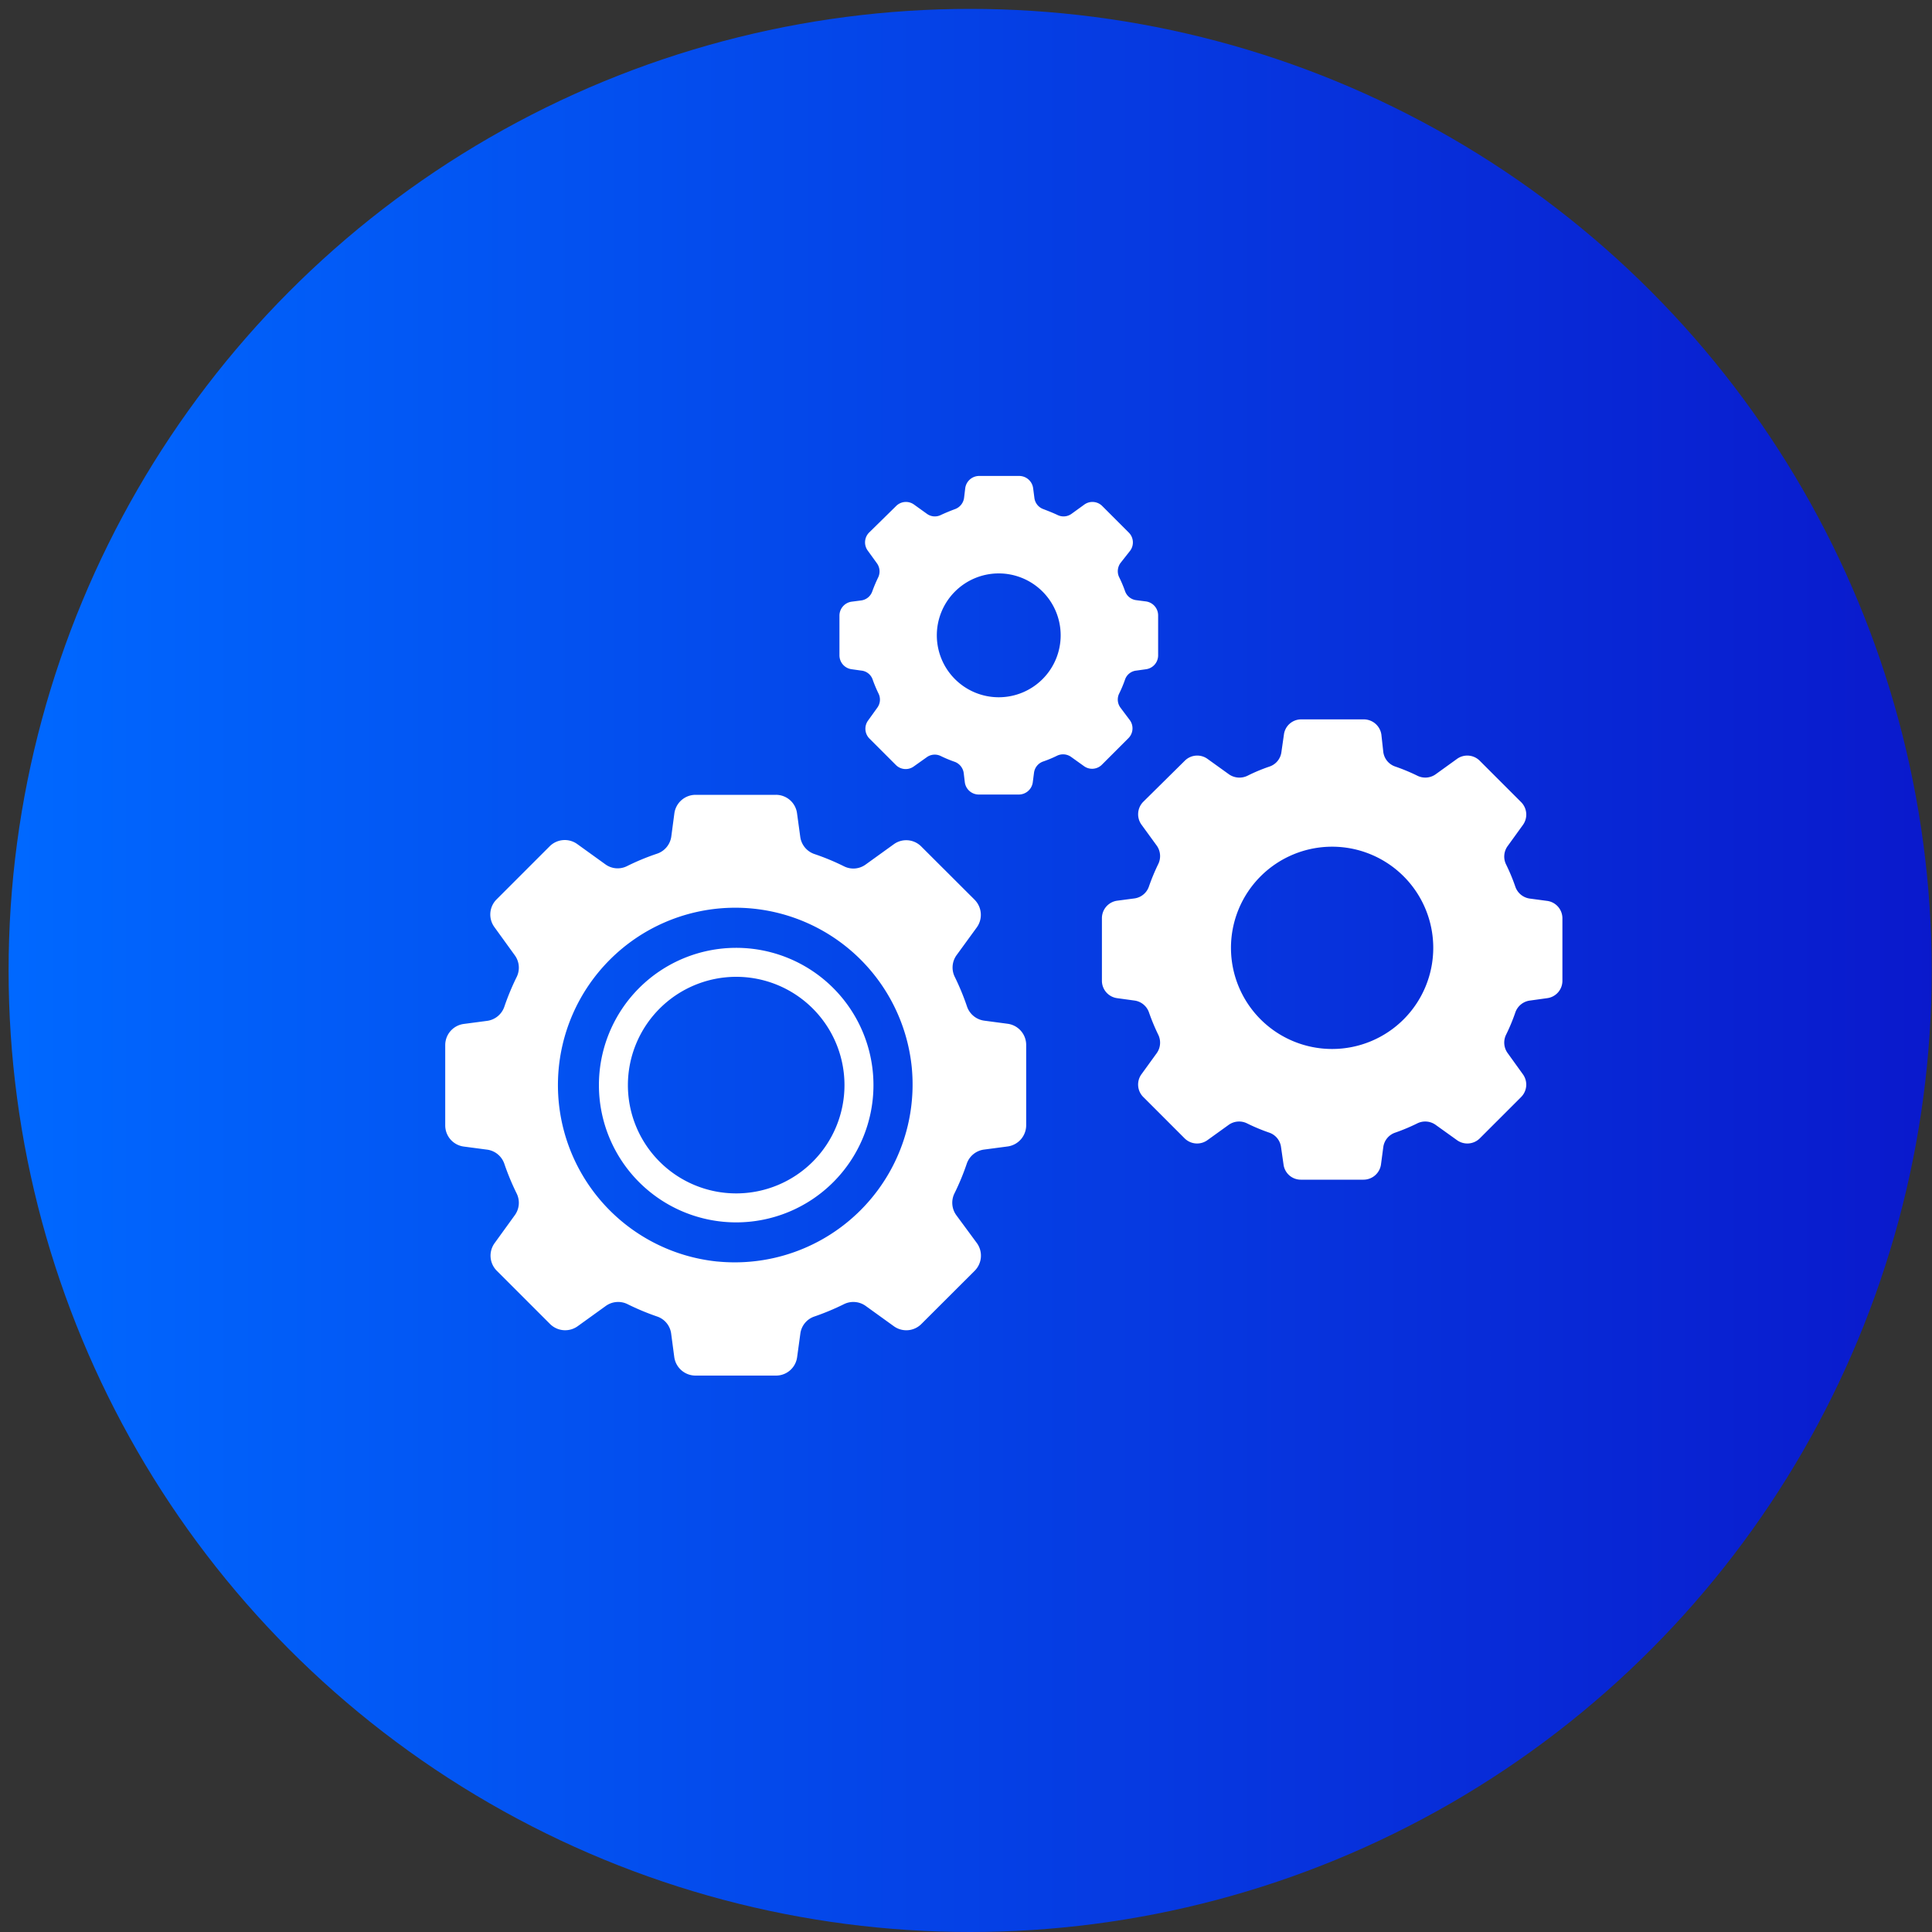 <svg id="Calque_1" data-name="Calque 1" xmlns="http://www.w3.org/2000/svg" xmlns:xlink="http://www.w3.org/1999/xlink" viewBox="0 0 200 200"><rect x="0" y="0" width="200" height="200" fill="#333333" stroke="none"/><defs><style>.cls-1{fill:url(#Dégradé_sans_nom_2);}.cls-2{fill:#fff;}</style><linearGradient id="Dégradé_sans_nom_2" x1="-498.2" y1="-291.73" x2="-495.16" y2="-291.73" gradientTransform="matrix(65.5, 0, 0, -65.5, 32633.88, -19008.5)" gradientUnits="userSpaceOnUse"><stop offset="0" stop-color="#0068ff"/><stop offset="1" stop-color="#0a19cc"/></linearGradient></defs><circle id="Ellipse_1" data-name="Ellipse 1" class="cls-1" cx="100.43" cy="100.46" r="99.54"/><path class="cls-2" d="M106.23,116.5v-8.33a2.21,2.21,0,0,0-1.92-2.19l-2.41-.32a2.19,2.19,0,0,1-1.79-1.45,25.56,25.56,0,0,0-1.28-3.1,2.18,2.18,0,0,1,.2-2.24L101.12,96a2.22,2.22,0,0,0-.23-2.86l-5.52-5.51a2.19,2.19,0,0,0-2.85-.23l-2.9,2.09a2.16,2.16,0,0,1-2.23.2,24.23,24.23,0,0,0-3.11-1.29,2.19,2.19,0,0,1-1.44-1.79l-.33-2.41a2.2,2.2,0,0,0-2.19-1.92H72a2.22,2.22,0,0,0-2.19,1.92l-.32,2.41A2.19,2.19,0,0,1,68,88.38a24.23,24.23,0,0,0-3.11,1.29,2.16,2.16,0,0,1-2.23-.2l-2.9-2.09a2.21,2.21,0,0,0-2.86.23l-5.51,5.51A2.21,2.21,0,0,0,51.2,96l2.09,2.89a2.18,2.18,0,0,1,.2,2.24,25.75,25.75,0,0,0-1.29,3.11,2.19,2.19,0,0,1-1.78,1.44L48,106a2.21,2.21,0,0,0-1.91,2.19v8.33A2.21,2.21,0,0,0,48,118.69l2.42.32a2.19,2.19,0,0,1,1.78,1.44,25.75,25.75,0,0,0,1.29,3.11,2.18,2.18,0,0,1-.2,2.24l-2.09,2.89a2.21,2.21,0,0,0,.23,2.86l5.51,5.51a2.22,2.22,0,0,0,2.86.23l2.9-2.09a2.19,2.19,0,0,1,2.23-.21,25.8,25.8,0,0,0,3.11,1.3,2.16,2.16,0,0,1,1.44,1.78l.32,2.41A2.22,2.22,0,0,0,72,142.4h8.33a2.2,2.2,0,0,0,2.19-1.92l.33-2.41a2.16,2.16,0,0,1,1.44-1.78,25.8,25.8,0,0,0,3.11-1.3,2.19,2.19,0,0,1,2.23.21l2.9,2.09a2.2,2.2,0,0,0,2.85-.23l5.52-5.51a2.22,2.22,0,0,0,.23-2.86L99,125.8a2.19,2.19,0,0,1-.21-2.23,24.84,24.84,0,0,0,1.29-3.11A2.19,2.19,0,0,1,101.9,119l2.42-.32A2.22,2.22,0,0,0,106.23,116.5Zm-32,14.09a18.36,18.36,0,1,1,20.15-20.15A18.41,18.41,0,0,1,74.26,130.59Z"/><path class="cls-2" d="M160.16,93.26l-1.8-.24a1.85,1.85,0,0,1-1.5-1.25,19.54,19.54,0,0,0-.94-2.26,1.85,1.85,0,0,1,.14-1.91l1.59-2.2a1.83,1.83,0,0,0-.18-2.36l-4.29-4.29a1.82,1.82,0,0,0-2.35-.19l-2.22,1.6a1.85,1.85,0,0,1-1.91.13,19.93,19.93,0,0,0-2.24-.93,1.84,1.84,0,0,1-1.26-1.5L143,76.05a1.84,1.84,0,0,0-1.81-1.58h-6.49a1.8,1.8,0,0,0-1.79,1.58l-.26,1.81a1.83,1.83,0,0,1-1.25,1.5,17.79,17.79,0,0,0-2.25.94,1.9,1.9,0,0,1-1.91-.13L125,78.56a1.82,1.82,0,0,0-2.35.19L118.35,83a1.84,1.84,0,0,0-.19,2.36l1.6,2.2a1.87,1.87,0,0,1,.13,1.91,21.48,21.48,0,0,0-.94,2.26A1.85,1.85,0,0,1,117.47,93l-1.82.24a1.83,1.83,0,0,0-1.58,1.81v6.48a1.82,1.82,0,0,0,1.58,1.8l1.82.25a1.85,1.85,0,0,1,1.48,1.25,21.48,21.48,0,0,0,.94,2.26,1.87,1.87,0,0,1-.13,1.91l-1.6,2.21a1.82,1.82,0,0,0,.19,2.35l4.29,4.29a1.83,1.83,0,0,0,2.35.18l2.21-1.59a1.85,1.85,0,0,1,1.91-.14,19.39,19.39,0,0,0,2.25.94,1.83,1.83,0,0,1,1.25,1.49l.26,1.81a1.8,1.8,0,0,0,1.79,1.58h6.49a1.83,1.83,0,0,0,1.81-1.58l.24-1.81a1.84,1.84,0,0,1,1.26-1.49,20,20,0,0,0,2.24-.94,1.85,1.85,0,0,1,1.91.14l2.22,1.59a1.83,1.83,0,0,0,2.35-.18l4.29-4.29a1.82,1.82,0,0,0,.18-2.35L156.06,109a1.85,1.85,0,0,1-.14-1.91,19.54,19.54,0,0,0,.94-2.26,1.85,1.85,0,0,1,1.5-1.25l1.8-.25a1.81,1.81,0,0,0,1.58-1.8V95.07A1.82,1.82,0,0,0,160.16,93.26Zm-22.25,15.33a10.47,10.47,0,1,1,10.46-10.47A10.47,10.47,0,0,1,137.91,108.59Z"/><path class="cls-2" d="M118.63,62.26l-1-.13a1.41,1.41,0,0,1-1.16-.92,13,13,0,0,0-.63-1.49,1.44,1.44,0,0,1,.16-1.45L117,57a1.44,1.44,0,0,0-.15-1.87l-2.74-2.74a1.43,1.43,0,0,0-1.87-.15l-1.3.94a1.41,1.41,0,0,1-1.45.14c-.48-.23-1-.43-1.49-.62a1.41,1.41,0,0,1-.92-1.16l-.13-1a1.46,1.46,0,0,0-1.44-1.27h-4.15a1.46,1.46,0,0,0-1.44,1.27l-.12,1a1.44,1.44,0,0,1-.93,1.16c-.51.19-1,.39-1.49.62a1.39,1.39,0,0,1-1.44-.14l-1.31-.94a1.43,1.43,0,0,0-1.87.15L90,55.1A1.44,1.44,0,0,0,89.83,57l.94,1.3a1.44,1.44,0,0,1,.15,1.45,15.12,15.12,0,0,0-.63,1.49,1.41,1.41,0,0,1-1.16.92l-1,.13A1.46,1.46,0,0,0,86.9,63.7v4.15a1.45,1.45,0,0,0,1.27,1.43l1,.14a1.38,1.38,0,0,1,1.16.91,14.34,14.34,0,0,0,.63,1.5,1.41,1.41,0,0,1-.15,1.44l-.94,1.31A1.44,1.44,0,0,0,90,76.45l2.74,2.74a1.43,1.43,0,0,0,1.87.14l1.31-.93a1.41,1.41,0,0,1,1.44-.15,13,13,0,0,0,1.49.62A1.45,1.45,0,0,1,99.76,80l.12,1a1.46,1.46,0,0,0,1.44,1.25h4.15A1.46,1.46,0,0,0,106.91,81l.13-1a1.42,1.42,0,0,1,.92-1.16,12.28,12.28,0,0,0,1.49-.62,1.43,1.43,0,0,1,1.45.15l1.3.93a1.43,1.43,0,0,0,1.87-.14l2.74-2.74a1.44,1.44,0,0,0,.15-1.87L116,73.27a1.41,1.41,0,0,1-.16-1.44,12.47,12.47,0,0,0,.63-1.5,1.38,1.38,0,0,1,1.16-.91l1-.14a1.45,1.45,0,0,0,1.26-1.43V63.7A1.46,1.46,0,0,0,118.63,62.26ZM103.4,72.18a6.41,6.41,0,1,1,6.4-6.41A6.41,6.41,0,0,1,103.4,72.18Z"/><path class="cls-2" d="M76.16,101.12A11.21,11.21,0,1,1,65,112.33a11.22,11.22,0,0,1,11.21-11.21m0-3a14.21,14.21,0,1,0,14.21,14.21A14.21,14.21,0,0,0,76.16,98.12Z"/></svg>